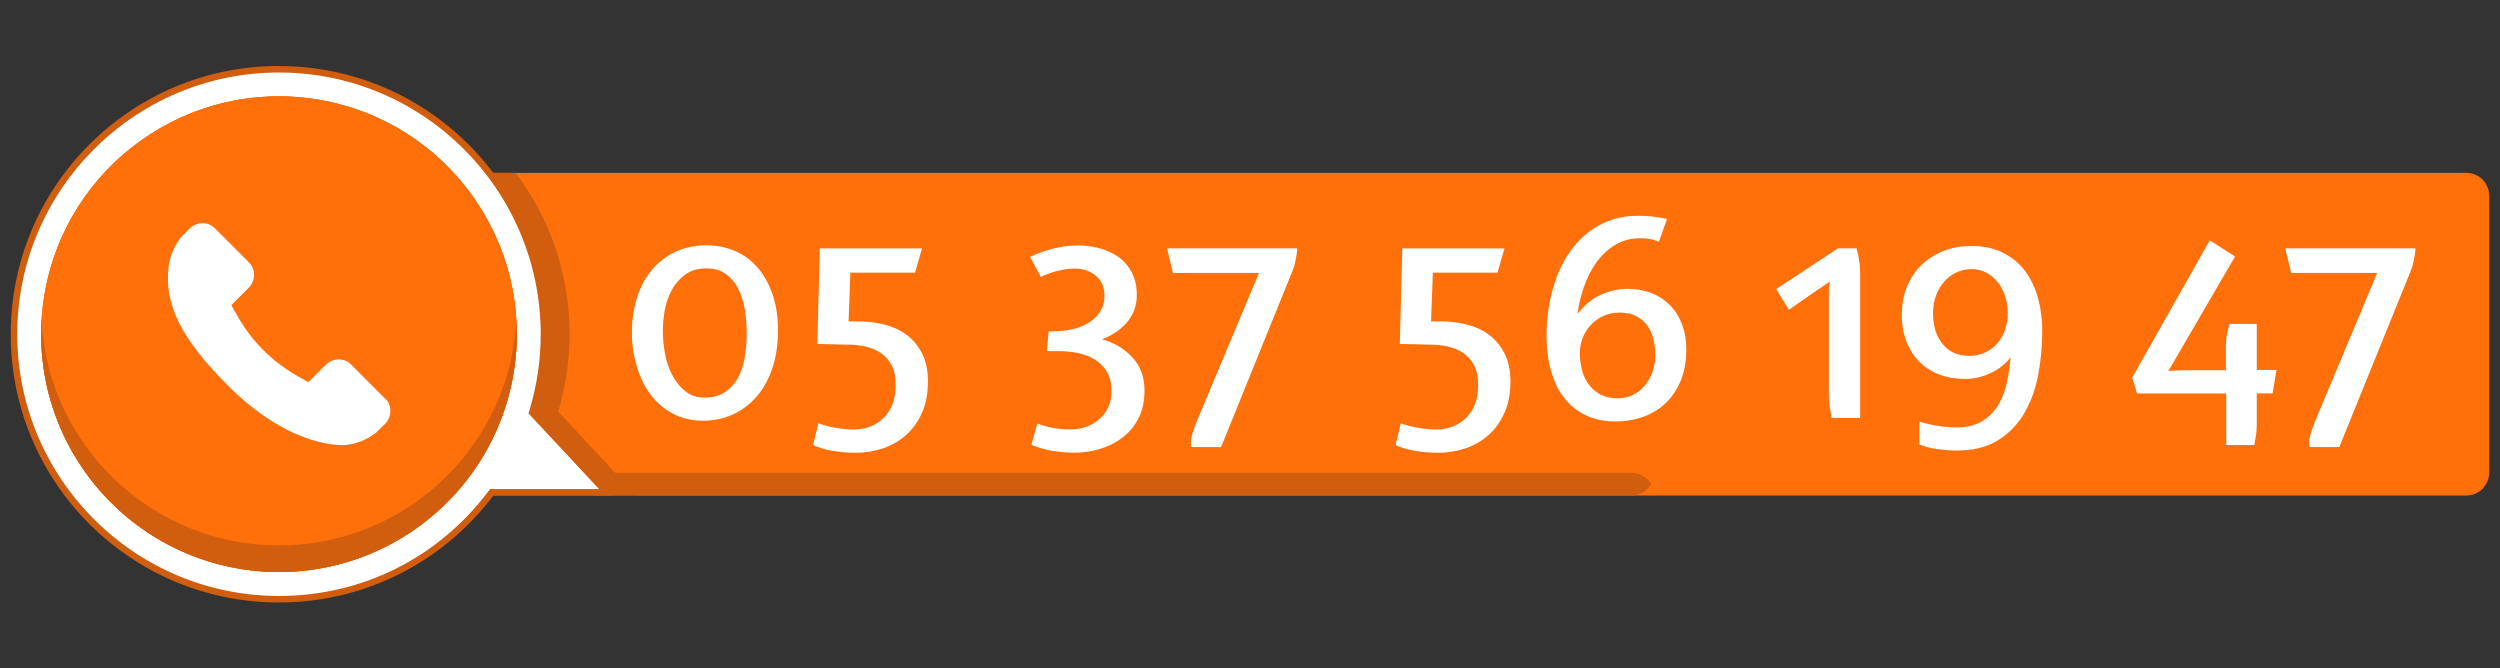 <?xml version="1.0" encoding="UTF-8"?>
<svg id="Layer_1" data-name="Layer 1" xmlns="http://www.w3.org/2000/svg" viewBox="0 0 382.37 102.23">
  <rect x="0" y="0" width="382.37" height="102.23" fill="#333333" stroke="none"/>
  <defs>
    <style>
      .cls-1 {
        fill: #fff;
      }

      .cls-2 {
        fill: #d15d0f;
      }

      .cls-3 {
        fill: #ff6f0a;
      }
    </style>
  </defs>
  <path class="cls-3" d="m377.24,75.79H97.34l-49.17-13.08c-4.68,0-21.4,9.24-21.4,4.51V29.96c0-1.95,1.56-3.52,3.48-3.52h346.99c1.92,0,3.48,1.58,3.48,3.52v42.3c0,1.95-1.56,3.52-3.48,3.52Z"/>
  <path class="cls-2" d="m249.55,75.79c1.28,0,2.38-.7,2.99-1.74-.61-1.04-1.71-1.74-2.99-1.74H66.41l6.6,3.47h176.54Z"/>
  <path class="cls-2" d="m87.12,51.12c0-9.26-3.07-17.81-8.25-24.68H27.83c-1.92,0-3.49,1.58-3.49,3.52v37.26c0,4.73,16.73-4.51,21.4-4.51l45.02,13.07h6.57l-11.96-12.83c1.13-3.75,1.74-7.72,1.74-11.84Z"/>
  <g>
    <path class="cls-1" d="m42.67,91.65c-22.35,0-40.53-18.18-40.53-40.53S20.32,10.59,42.67,10.59s40.53,18.18,40.53,40.53c0,3.97-.58,7.91-1.72,11.7l-.08.28,11.38,12.2h-17.57l-.15.2c-7.74,10.27-19.54,16.15-32.38,16.15Z"/>
    <path class="cls-2" d="m42.67,11.09c22.07,0,40.03,17.96,40.03,40.03,0,3.92-.57,7.81-1.7,11.56l-.17.55.39.42,10.4,11.15h-16.67l-.3.4c-7.65,10.14-19.3,15.95-31.98,15.95-22.07,0-40.03-17.96-40.03-40.03S20.6,11.09,42.67,11.09m0-1C20.01,10.09,1.64,28.46,1.64,51.12s18.37,41.03,41.03,41.03c13.4,0,25.29-6.42,32.78-16.35h18.47l-11.96-12.83c1.13-3.75,1.74-7.72,1.74-11.84,0-22.66-18.37-41.03-41.03-41.03h0Z"/>
  </g>
  <circle class="cls-3" cx="42.67" cy="51.12" r="36.37" transform="translate(-14.83 84.7) rotate(-80.44)"/>
  <circle class="cls-3" cx="42.67" cy="51.12" r="36.37" transform="translate(-14.83 84.7) rotate(-80.44)"/>
  <circle class="cls-3" cx="42.67" cy="51.12" r="36.37" transform="translate(-14.83 84.7) rotate(-80.44)"/>
  <path class="cls-2" d="m42.67,83.42c-19.4,0-35.26-15.2-36.31-34.34-.04.67-.06,1.35-.06,2.04,0,20.09,16.28,36.37,36.37,36.37s36.37-16.28,36.37-36.37c0-.68-.02-1.36-.06-2.04-1.06,19.14-16.91,34.34-36.31,34.34Z"/>
  <path class="cls-1" d="m58.92,60.99l-5.25-5.26c-1.05-1.04-2.78-1.01-3.86.07l-2.65,2.65c-.17-.09-.34-.19-.52-.29-1.67-.93-3.96-2.2-6.37-4.61-2.41-2.41-3.69-4.71-4.61-6.38-.1-.18-.19-.35-.28-.51l1.78-1.77.87-.87c1.08-1.08,1.11-2.82.07-3.86l-5.25-5.26c-1.04-1.04-2.78-1.01-3.86.07l-1.48,1.49.04.04c-.5.63-.91,1.36-1.22,2.15-.28.75-.46,1.47-.54,2.18-.69,5.75,1.94,11.01,9.07,18.14,9.86,9.86,17.81,9.12,18.15,9.08.75-.09,1.46-.27,2.19-.55.78-.31,1.51-.72,2.15-1.22l.03.03,1.5-1.47c1.08-1.09,1.11-2.82.07-3.87Z"/>
  <g>
    <path class="cls-1" d="m118.99,50.55c0,2.15-.29,4.07-.86,5.77-.57,1.7-1.37,3.14-2.39,4.32-1.02,1.18-2.23,2.09-3.62,2.74-1.4.64-2.94.97-4.62.97s-3.26-.37-4.62-1.1c-1.36-.73-2.5-1.72-3.41-2.95-.91-1.23-1.61-2.67-2.09-4.3-.48-1.63-.73-3.32-.73-5.07,0-1.97.26-3.78.78-5.42.52-1.65,1.28-3.06,2.28-4.24,1-1.18,2.2-2.1,3.6-2.76,1.4-.66,2.99-.99,4.78-.99,1.47,0,2.86.27,4.19.81,1.32.54,2.48,1.35,3.46,2.44.98,1.09,1.77,2.45,2.36,4.08.59,1.63.89,3.54.89,5.72Zm-4.78.46c0-1.32-.11-2.59-.32-3.8-.21-1.21-.56-2.28-1.05-3.19-.48-.91-1.12-1.63-1.91-2.17-.79-.54-1.75-.8-2.9-.8-1.29,0-2.36.31-3.22.94-.86.62-1.55,1.42-2.07,2.38-.52.96-.88,2-1.07,3.11s-.29,2.14-.29,3.11c0,1.11.11,2.26.32,3.45.21,1.2.58,2.29,1.1,3.29.52,1,1.18,1.83,1.99,2.49.81.66,1.8.99,2.98.99s2.24-.27,3.06-.8c.82-.54,1.49-1.25,1.99-2.14.5-.89.86-1.93,1.07-3.11.21-1.18.32-2.43.32-3.75Z"/>
    <path class="cls-1" d="m141.92,58.45c0,1.75-.3,3.3-.89,4.65-.59,1.34-1.39,2.47-2.39,3.38-1,.91-2.17,1.6-3.52,2.07-1.34.46-2.77.7-4.27.7-1.22,0-2.4-.1-3.54-.3-1.15-.2-2.13-.49-2.95-.89l.81-3.33c.72.29,1.59.52,2.63.7,1.04.18,1.95.27,2.74.27,1.86,0,3.4-.6,4.62-1.8,1.22-1.2,1.83-2.87,1.83-5.02,0-1.29-.22-2.33-.67-3.11-.44-.79-1.01-1.4-1.71-1.85-.69-.45-1.48-.76-2.35-.94-.87-.18-1.73-.27-2.58-.27-.73,0-1.41-.02-2.06-.05-.54,0-1.07,0-1.58-.03-.51-.02-.85-.03-1.03-.03l.38-14.61h15.63l-1.07,3.71h-9.89l-.27,7.46h1.66c1.28,0,2.56.16,3.82.48,1.27.32,2.39.84,3.37,1.56.98.72,1.77,1.67,2.38,2.85.61,1.18.91,2.65.91,4.4Z"/>
    <path class="cls-1" d="m175.05,59.74c0,1.61-.3,3.02-.91,4.21-.61,1.2-1.41,2.18-2.42,2.95-1,.77-2.15,1.35-3.44,1.75-1.29.39-2.63.59-4.03.59-.93,0-1.96-.08-3.09-.25-1.13-.17-2.26-.48-3.41-.96l.91-3.26c1.57.61,3.26.91,5.05.91.86,0,1.66-.13,2.42-.4.75-.27,1.41-.65,1.99-1.15.57-.5,1.03-1.1,1.37-1.82.34-.71.51-1.53.51-2.46,0-1.21-.24-2.22-.73-3.02-.48-.8-1.12-1.43-1.91-1.9-.79-.46-1.66-.78-2.6-.96-.95-.18-1.91-.27-2.87-.27h-1.77l.27-3.01,1.5-.05c.93-.04,1.83-.18,2.69-.43.86-.25,1.61-.61,2.26-1.07.64-.46,1.15-1.02,1.53-1.67s.56-1.38.56-2.2c0-1.36-.45-2.4-1.34-3.12-.9-.72-1.95-1.07-3.17-1.07-.86,0-1.75.12-2.69.35-.93.23-1.77.55-2.52.94l-1.66-3.09c1.15-.54,2.35-.97,3.62-1.28,1.27-.31,2.51-.46,3.73-.46,1.11,0,2.2.14,3.28.43,1.07.29,2.03.73,2.87,1.32.84.59,1.52,1.38,2.04,2.35.52.97.78,2.12.78,3.45,0,.9-.14,1.71-.43,2.43-.29.72-.68,1.36-1.18,1.91-.5.56-1.07,1.04-1.72,1.46-.64.41-1.31.75-1.99,1,1.83.5,3.36,1.41,4.62,2.74,1.25,1.33,1.88,3.03,1.88,5.1Z"/>
    <path class="cls-1" d="m198.41,37.99c0,.29-.04.63-.11,1.02-.07.32-.14.69-.21,1.1-.07.41-.2.83-.38,1.26l-10.95,27.01h-4.56c0-.21,0-.43-.03-.64-.02-.21,0-.47.05-.75.05-.29.15-.66.3-1.13.14-.47.38-1.07.7-1.83l9.34-22.29h-13.16l-.91-3.76h19.92Z"/>
    <path class="cls-1" d="m231.01,58.45c0,1.75-.3,3.3-.89,4.65-.59,1.34-1.39,2.47-2.39,3.38-1,.91-2.17,1.6-3.52,2.07-1.34.46-2.77.7-4.27.7-1.22,0-2.4-.1-3.54-.3-1.15-.2-2.13-.49-2.95-.89l.81-3.33c.72.29,1.59.52,2.63.7,1.04.18,1.95.27,2.74.27,1.86,0,3.4-.6,4.62-1.8,1.22-1.2,1.83-2.87,1.83-5.02,0-1.29-.22-2.33-.67-3.11-.44-.79-1.01-1.4-1.71-1.85-.69-.45-1.48-.76-2.35-.94-.87-.18-1.73-.27-2.58-.27-.73,0-1.41-.02-2.06-.05-.54,0-1.07,0-1.58-.03-.51-.02-.85-.03-1.03-.03l.38-14.61h15.63l-1.07,3.71h-9.89l-.27,7.46h1.66c1.28,0,2.56.16,3.82.48,1.27.32,2.39.84,3.37,1.56.98.72,1.77,1.67,2.38,2.85.61,1.18.91,2.65.91,4.4Z"/>
    <path class="cls-1" d="m257.91,53.56c0,1.72-.28,3.26-.83,4.62-.56,1.36-1.32,2.51-2.28,3.44s-2.11,1.64-3.44,2.12c-1.33.48-2.76.72-4.3.72-1.72,0-3.24-.32-4.56-.97-1.32-.64-2.43-1.54-3.3-2.68-.88-1.15-1.54-2.52-1.99-4.13-.45-1.61-.67-3.37-.67-5.26,0-2.47.3-4.82.91-7.06.61-2.24,1.5-4.2,2.69-5.88,1.18-1.68,2.65-3.02,4.4-4,1.75-.98,3.78-1.48,6.07-1.48.64,0,1.32.04,2.04.11.72.07,1.48.2,2.31.38l-1.23,3.49c-.5-.21-.96-.36-1.37-.43-.41-.07-.9-.11-1.48-.11-1.47,0-2.77.35-3.89,1.05-1.13.7-2.08,1.59-2.85,2.68-.77,1.09-1.4,2.33-1.88,3.71-.48,1.38-.81,2.77-.99,4.16,1.04-1.36,2.23-2.34,3.57-2.95,1.34-.61,2.71-.91,4.11-.91,1.29,0,2.48.21,3.57.62,1.09.41,2.04,1.02,2.85,1.83.81.8,1.43,1.79,1.88,2.95.45,1.16.67,2.5.67,4Zm-4.73.75c0-.86-.1-1.68-.3-2.47-.2-.79-.51-1.48-.94-2.07-.43-.59-.99-1.06-1.69-1.42-.7-.36-1.55-.54-2.55-.54-.86,0-1.66.16-2.39.48-.73.32-1.37.76-1.91,1.32-.54.56-.97,1.21-1.29,1.96s-.48,1.56-.48,2.42.11,1.75.32,2.58.55,1.56,1.02,2.2c.46.64,1.06,1.16,1.8,1.56.73.39,1.62.59,2.66.59.89,0,1.7-.19,2.42-.56.72-.38,1.32-.87,1.8-1.48.48-.61.86-1.32,1.13-2.12s.4-1.62.4-2.44Z"/>
    <path class="cls-1" d="m280.14,63.92c-.07-.39-.14-.82-.21-1.29-.07-.39-.13-.83-.16-1.32-.04-.48-.05-.97-.05-1.48v-15.33c0-.27.02-.51.05-.72.04-.25.07-.5.11-.75-.25.21-.5.39-.75.54-.21.14-.44.29-.67.46-.23.16-.44.3-.62.4l-4.24,2.95-1.93-3.17,9.45-6.23h2.85c.07.39.16.79.27,1.18.07.36.13.77.19,1.24.05.47.08.95.08,1.45v22.07h-4.35Z"/>
    <path class="cls-1" d="m312.36,50.55c0,2.36-.21,4.65-.64,6.87s-1.15,4.18-2.17,5.88c-1.02,1.7-2.36,3.06-4.03,4.08-1.66,1.02-3.75,1.53-6.26,1.53-.9,0-1.86-.07-2.9-.21-1.04-.14-1.97-.38-2.79-.7v-3.54c.82.29,1.75.51,2.79.67,1.04.16,1.99.24,2.85.24,1.65,0,3-.34,4.05-1.02,1.06-.68,1.88-1.54,2.47-2.58.59-1.04,1.01-2.19,1.26-3.46.25-1.27.43-2.5.54-3.68-.79,1.04-1.82,1.85-3.09,2.44-1.27.59-2.59.89-3.95.89s-2.62-.21-3.79-.64c-1.16-.43-2.17-1.06-3.03-1.88-.86-.82-1.54-1.85-2.04-3.09-.5-1.23-.75-2.64-.75-4.21s.27-3.06.81-4.35c.54-1.29,1.28-2.39,2.23-3.3.95-.91,2.07-1.62,3.36-2.12,1.29-.5,2.7-.75,4.24-.75,1.86,0,3.48.35,4.86,1.05,1.38.7,2.51,1.64,3.38,2.82.88,1.18,1.53,2.56,1.96,4.13.43,1.58.64,3.22.64,4.94Zm-5.26-2.63c0-.79-.12-1.58-.35-2.39-.23-.81-.58-1.53-1.05-2.17-.47-.64-1.05-1.17-1.75-1.58-.7-.41-1.5-.62-2.39-.62s-1.66.18-2.39.54c-.73.36-1.36.84-1.88,1.45-.52.61-.92,1.33-1.21,2.15-.29.82-.43,1.68-.43,2.58,0,1.97.49,3.55,1.48,4.75.98,1.2,2.34,1.8,4.05,1.8.93,0,1.76-.18,2.5-.54.73-.36,1.35-.83,1.85-1.42.5-.59.89-1.28,1.15-2.07.27-.79.4-1.61.4-2.47Z"/>
    <path class="cls-1" d="m347.59,60.17h-2.42v4.56c0,.46-.02.9-.05,1.32-.04.41-.09.76-.16,1.05-.07.36-.13.68-.16.97h-4.3v-7.89h-13.64l-.75-2.42,11.87-21,3.87,2.47-10.2,17.51c.25,0,.5-.02.75-.05.21,0,.46,0,.72-.03.27-.02.53-.03.78-.03h6.55v-3.49c0-1,.09-1.86.27-2.58.11-.39.21-.73.32-1.02h4.13v7.04h3.01l-.59,3.6Z"/>
    <path class="cls-1" d="m369.44,37.99c0,.29-.04.63-.11,1.02-.07.32-.14.69-.21,1.1-.07.41-.2.83-.38,1.26l-10.95,27.01h-4.56c0-.21,0-.43-.03-.64-.02-.21,0-.47.05-.75.05-.29.15-.66.3-1.13.14-.47.38-1.07.7-1.83l9.34-22.29h-13.16l-.91-3.76h19.92Z"/>
  </g>
</svg>